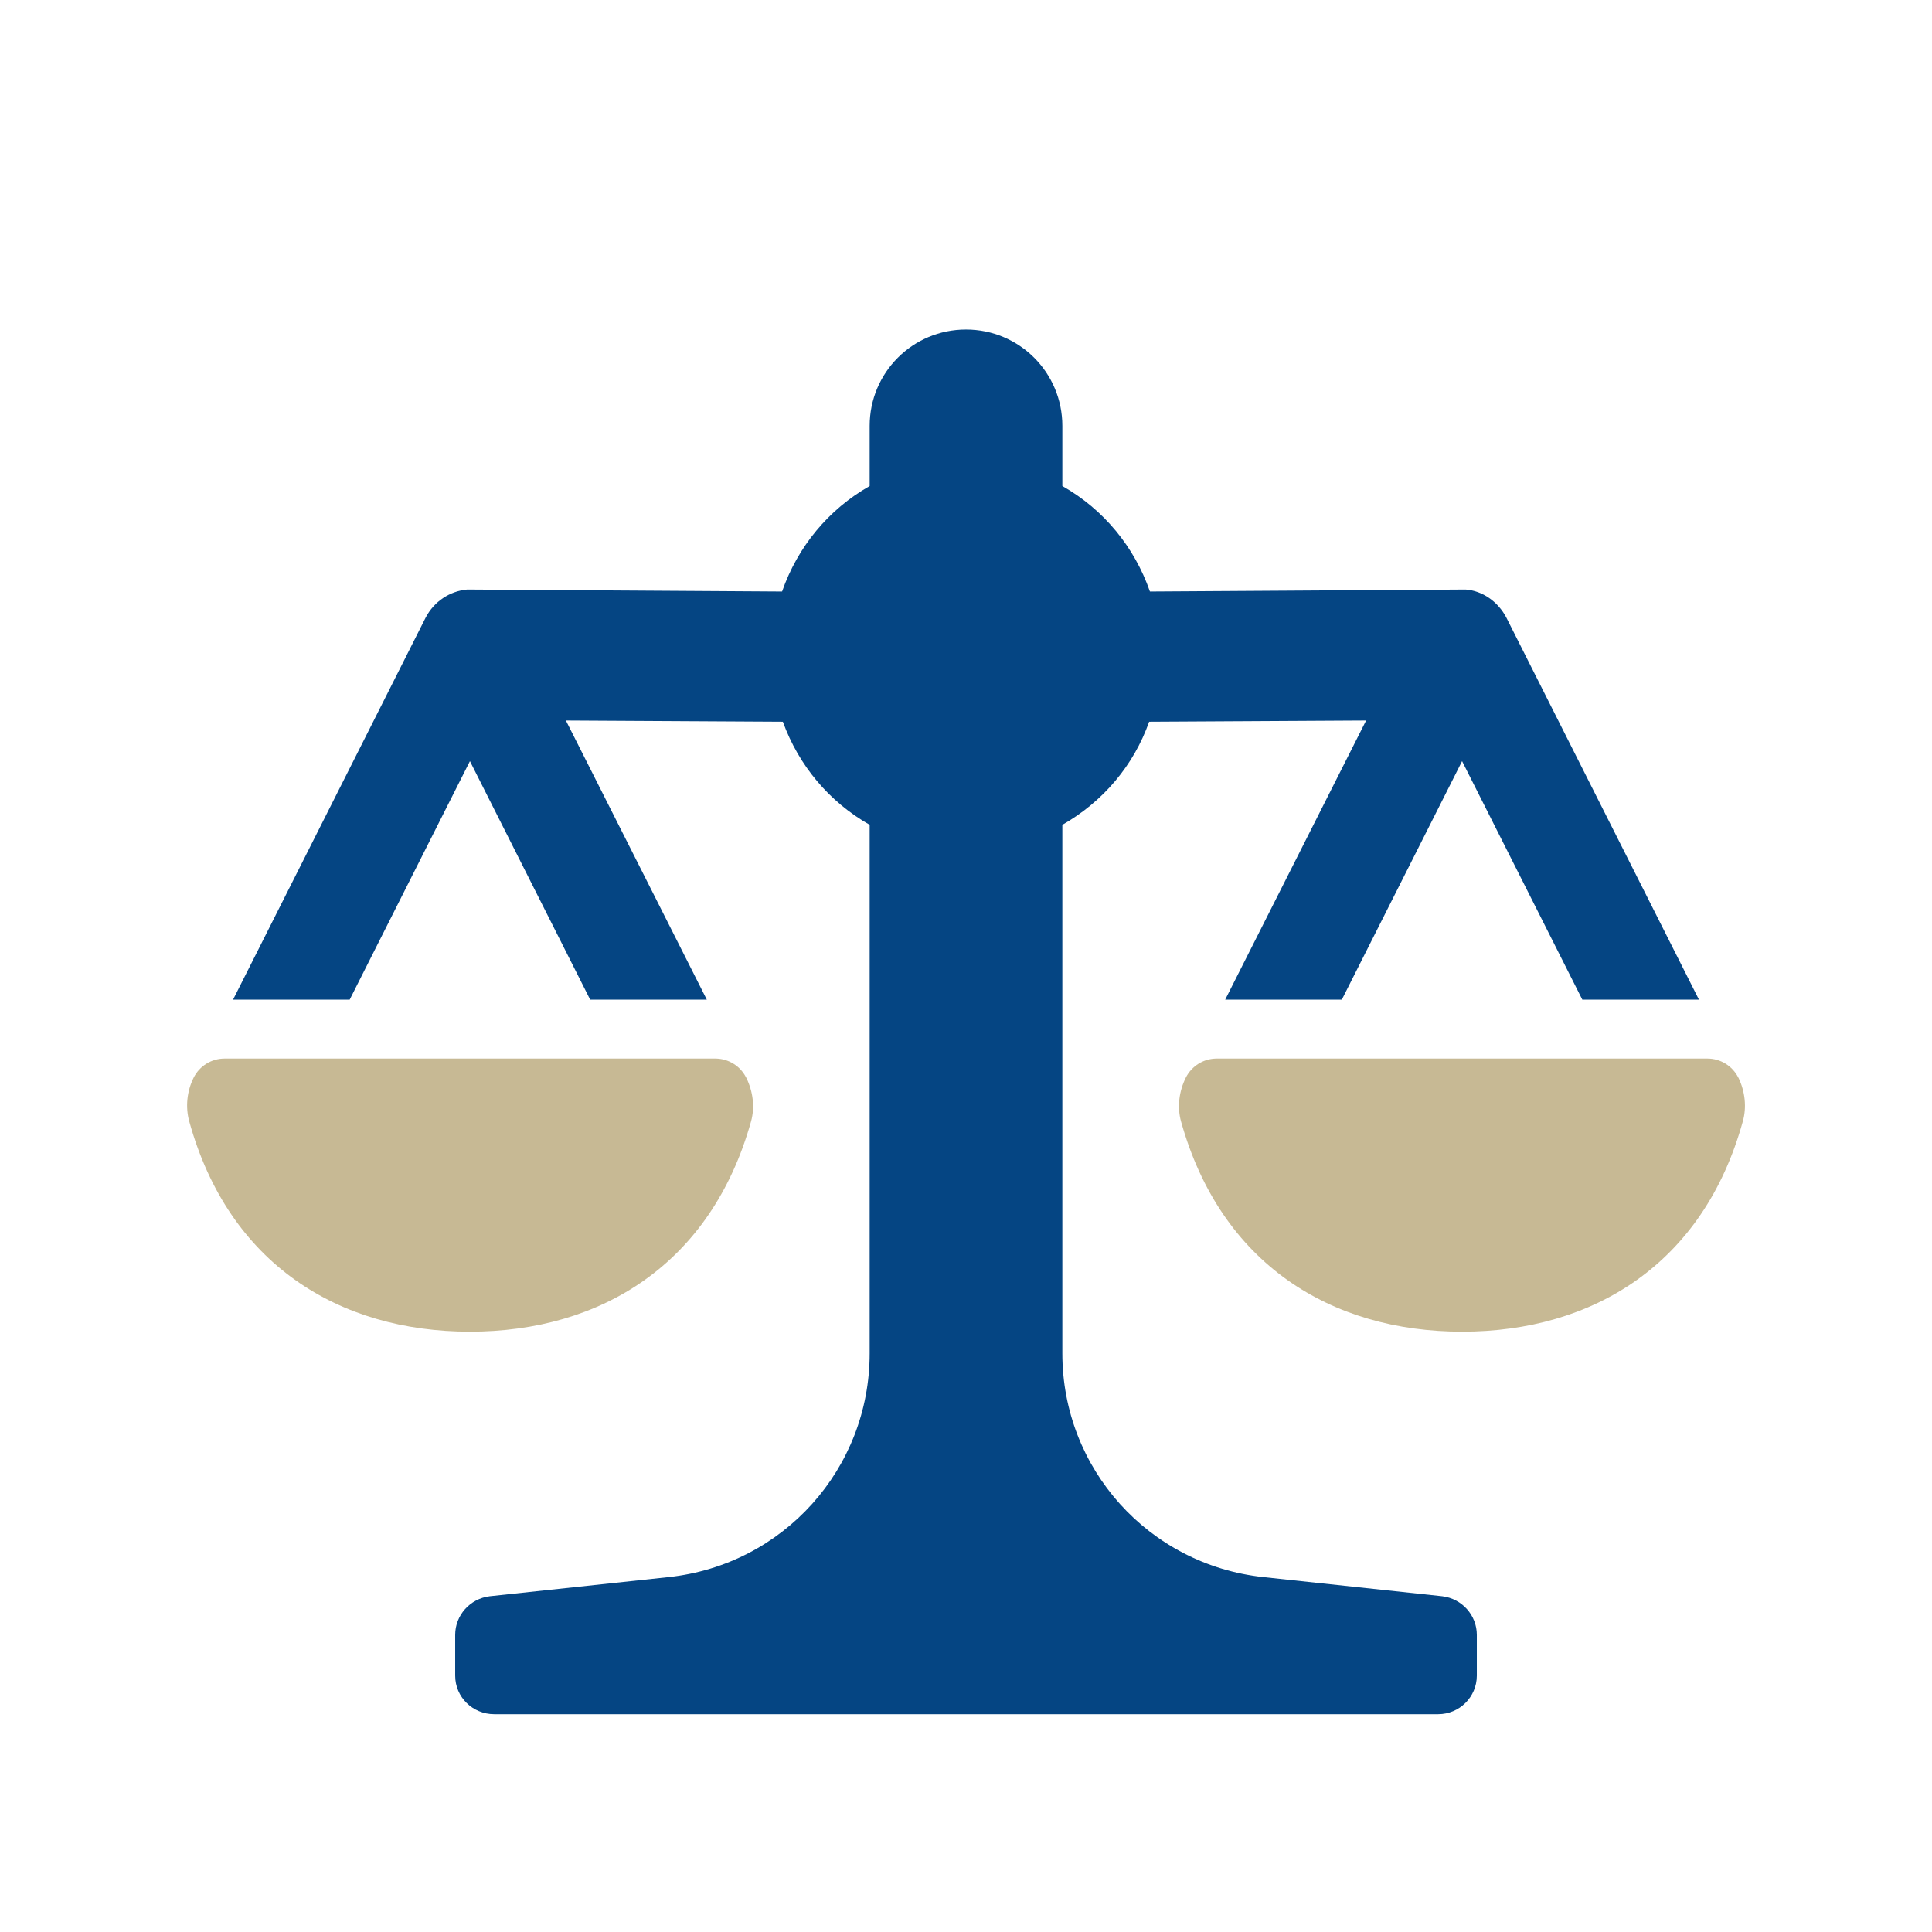 <?xml version="1.0" encoding="UTF-8"?>
<svg id="_レイヤー_1" data-name="レイヤー 1" xmlns="http://www.w3.org/2000/svg" viewBox="0 0 300 300">
  <defs>
    <style>
      .cls-1 {
        fill: #c7b994;
      }

      .cls-2 {
        fill: #054583;
      }
    </style>
  </defs>
  <path class="cls-2" d="M223.94,247.86l-27.76-2.97c-17.8-1.92-31.22-16.82-31.22-34.74v-82.07c6.31-3.59,11.07-9.21,13.48-16.01l33.69-.19-21.88,43.34h18.11l18.67-37.03,18.67,37.03h18.11l-29.92-59.35c-1.3-2.47-3.71-4.14-6.31-4.33l-49.02.31c-2.41-6.92-7.17-12.74-13.6-16.38v-9.34c0-8.28-6.68-14.96-14.96-14.96s-14.96,6.68-14.96,14.96v9.34c-6.43,3.65-11.19,9.46-13.6,16.38l-48.9-.31c-2.72.25-5.13,1.86-6.43,4.33l-29.92,59.35h18.11l18.67-37.03,18.67,37.03h18.11l-21.88-43.34,33.69.19c2.47,6.8,7.17,12.42,13.48,16.01v82.07c0,17.93-13.42,32.83-31.22,34.74l-27.76,2.97c-3.09.37-5.38,2.97-5.38,6v6.33c0,3.34,2.72,5.99,6.06,5.99h146.58c3.28,0,6-2.66,6-5.99v-6.33c0-3.03-2.29-5.63-5.38-6Z"/>
  <path class="cls-1" d="M115.87,167.34h0c-.91-1.82-2.77-2.97-4.8-2.97H34.87c-2.03,0-3.89,1.15-4.8,2.97h0c-1.05,2.1-1.3,4.57-.68,6.8,6.12,22.13,23.24,32.64,43.58,32.64s37.46-10.51,43.65-32.64c.62-2.23.31-4.64-.74-6.8Z"/>
  <path class="cls-1" d="M269.93,167.34h0c-.91-1.82-2.77-2.97-4.8-2.97h-76.2c-2.03,0-3.89,1.15-4.8,2.97h0c-1.05,2.1-1.36,4.57-.74,6.8,6.18,22.13,23.31,32.64,43.65,32.64s37.46-10.51,43.58-32.64c.62-2.16.37-4.64-.68-6.8Z"/>
</svg>